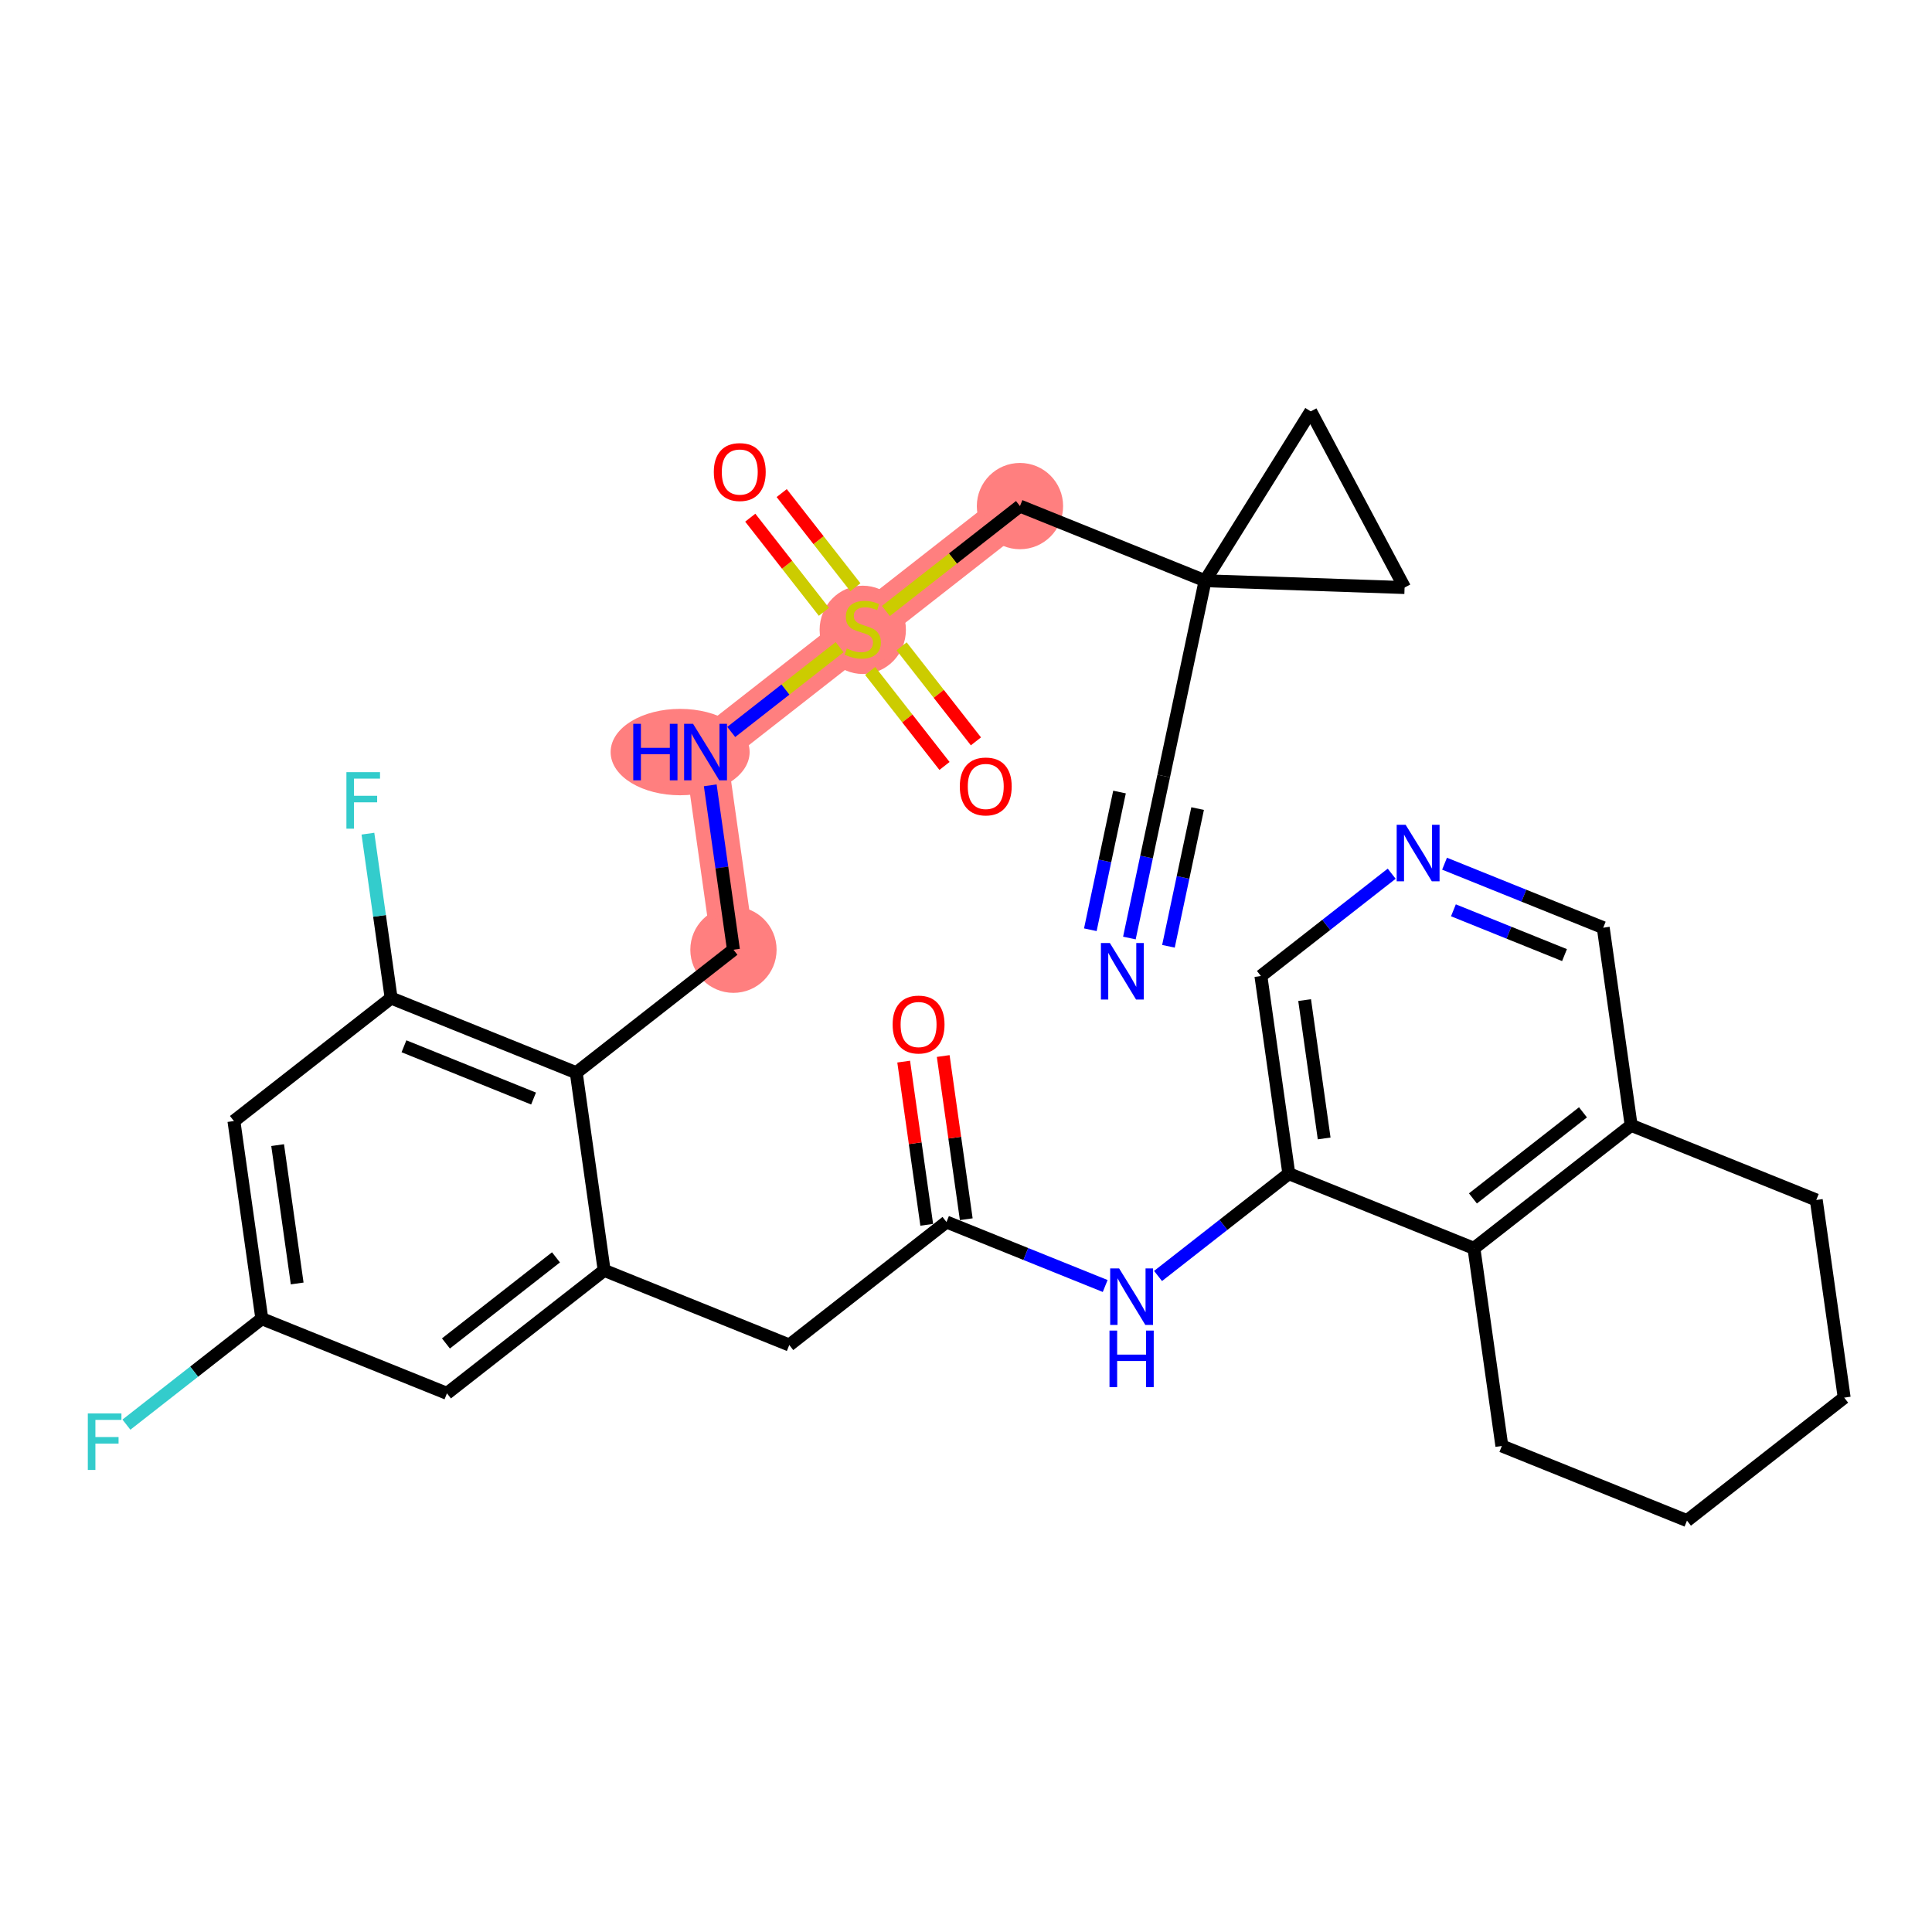 <?xml version='1.0' encoding='iso-8859-1'?>
<svg version='1.1' baseProfile='full'
              xmlns='http://www.w3.org/2000/svg'
                      xmlns:rdkit='http://www.rdkit.org/xml'
                      xmlns:xlink='http://www.w3.org/1999/xlink'
                  xml:space='preserve'
width='300px' height='300px' viewBox='0 0 300 300'>
<!-- END OF HEADER -->
<rect style='opacity:1.0;fill:#FFFFFF;stroke:none' width='300' height='300' x='0' y='0'> </rect>
<rect style='opacity:1.0;fill:#FFFFFF;stroke:none' width='300' height='300' x='0' y='0'> </rect>
<path d='M 158.38,78.585 L 133.969,97.683' style='fill:none;fill-rule:evenodd;stroke:#FF7F7F;stroke-width:6.6px;stroke-linecap:butt;stroke-linejoin:miter;stroke-opacity:1' />
<path d='M 133.969,97.683 L 109.557,116.781' style='fill:none;fill-rule:evenodd;stroke:#FF7F7F;stroke-width:6.6px;stroke-linecap:butt;stroke-linejoin:miter;stroke-opacity:1' />
<path d='M 109.557,116.781 L 113.891,147.472' style='fill:none;fill-rule:evenodd;stroke:#FF7F7F;stroke-width:6.6px;stroke-linecap:butt;stroke-linejoin:miter;stroke-opacity:1' />
<ellipse cx='158.38' cy='78.585' rx='6.199' ry='6.199'  style='fill:#FF7F7F;fill-rule:evenodd;stroke:#FF7F7F;stroke-width:1.0px;stroke-linecap:butt;stroke-linejoin:miter;stroke-opacity:1' />
<ellipse cx='133.969' cy='97.801' rx='6.199' ry='6.356'  style='fill:#FF7F7F;fill-rule:evenodd;stroke:#FF7F7F;stroke-width:1.0px;stroke-linecap:butt;stroke-linejoin:miter;stroke-opacity:1' />
<ellipse cx='105.609' cy='116.781' rx='10.292' ry='6.207'  style='fill:#FF7F7F;fill-rule:evenodd;stroke:#FF7F7F;stroke-width:1.0px;stroke-linecap:butt;stroke-linejoin:miter;stroke-opacity:1' />
<ellipse cx='113.891' cy='147.472' rx='6.199' ry='6.199'  style='fill:#FF7F7F;fill-rule:evenodd;stroke:#FF7F7F;stroke-width:1.0px;stroke-linecap:butt;stroke-linejoin:miter;stroke-opacity:1' />
<path class='bond-0 atom-0 atom-1' d='M 175.371,145.656 L 178.036,133.077' style='fill:none;fill-rule:evenodd;stroke:#0000FF;stroke-width:2.0px;stroke-linecap:butt;stroke-linejoin:miter;stroke-opacity:1' />
<path class='bond-0 atom-0 atom-1' d='M 178.036,133.077 L 180.701,120.498' style='fill:none;fill-rule:evenodd;stroke:#000000;stroke-width:2.0px;stroke-linecap:butt;stroke-linejoin:miter;stroke-opacity:1' />
<path class='bond-0 atom-0 atom-1' d='M 181.436,146.94 L 183.701,136.248' style='fill:none;fill-rule:evenodd;stroke:#0000FF;stroke-width:2.0px;stroke-linecap:butt;stroke-linejoin:miter;stroke-opacity:1' />
<path class='bond-0 atom-0 atom-1' d='M 183.701,136.248 L 185.966,125.556' style='fill:none;fill-rule:evenodd;stroke:#000000;stroke-width:2.0px;stroke-linecap:butt;stroke-linejoin:miter;stroke-opacity:1' />
<path class='bond-0 atom-0 atom-1' d='M 169.307,144.371 L 171.572,133.679' style='fill:none;fill-rule:evenodd;stroke:#0000FF;stroke-width:2.0px;stroke-linecap:butt;stroke-linejoin:miter;stroke-opacity:1' />
<path class='bond-0 atom-0 atom-1' d='M 171.572,133.679 L 173.838,122.987' style='fill:none;fill-rule:evenodd;stroke:#000000;stroke-width:2.0px;stroke-linecap:butt;stroke-linejoin:miter;stroke-opacity:1' />
<path class='bond-1 atom-1 atom-2' d='M 180.701,120.498 L 187.125,90.176' style='fill:none;fill-rule:evenodd;stroke:#000000;stroke-width:2.0px;stroke-linecap:butt;stroke-linejoin:miter;stroke-opacity:1' />
<path class='bond-2 atom-2 atom-3' d='M 187.125,90.176 L 158.38,78.585' style='fill:none;fill-rule:evenodd;stroke:#000000;stroke-width:2.0px;stroke-linecap:butt;stroke-linejoin:miter;stroke-opacity:1' />
<path class='bond-30 atom-2 atom-31' d='M 187.125,90.176 L 218.102,91.237' style='fill:none;fill-rule:evenodd;stroke:#000000;stroke-width:2.0px;stroke-linecap:butt;stroke-linejoin:miter;stroke-opacity:1' />
<path class='bond-32 atom-32 atom-2' d='M 203.532,63.88 L 187.125,90.176' style='fill:none;fill-rule:evenodd;stroke:#000000;stroke-width:2.0px;stroke-linecap:butt;stroke-linejoin:miter;stroke-opacity:1' />
<path class='bond-3 atom-3 atom-4' d='M 158.38,78.585 L 147.969,86.73' style='fill:none;fill-rule:evenodd;stroke:#000000;stroke-width:2.0px;stroke-linecap:butt;stroke-linejoin:miter;stroke-opacity:1' />
<path class='bond-3 atom-3 atom-4' d='M 147.969,86.73 L 137.558,94.875' style='fill:none;fill-rule:evenodd;stroke:#CCCC00;stroke-width:2.0px;stroke-linecap:butt;stroke-linejoin:miter;stroke-opacity:1' />
<path class='bond-4 atom-4 atom-5' d='M 135.117,104.181 L 140.889,111.559' style='fill:none;fill-rule:evenodd;stroke:#CCCC00;stroke-width:2.0px;stroke-linecap:butt;stroke-linejoin:miter;stroke-opacity:1' />
<path class='bond-4 atom-4 atom-5' d='M 140.889,111.559 L 146.661,118.937' style='fill:none;fill-rule:evenodd;stroke:#FF0000;stroke-width:2.0px;stroke-linecap:butt;stroke-linejoin:miter;stroke-opacity:1' />
<path class='bond-4 atom-4 atom-5' d='M 139.999,100.361 L 145.771,107.739' style='fill:none;fill-rule:evenodd;stroke:#CCCC00;stroke-width:2.0px;stroke-linecap:butt;stroke-linejoin:miter;stroke-opacity:1' />
<path class='bond-4 atom-4 atom-5' d='M 145.771,107.739 L 151.543,115.117' style='fill:none;fill-rule:evenodd;stroke:#FF0000;stroke-width:2.0px;stroke-linecap:butt;stroke-linejoin:miter;stroke-opacity:1' />
<path class='bond-5 atom-4 atom-6' d='M 132.821,91.186 L 127.102,83.876' style='fill:none;fill-rule:evenodd;stroke:#CCCC00;stroke-width:2.0px;stroke-linecap:butt;stroke-linejoin:miter;stroke-opacity:1' />
<path class='bond-5 atom-4 atom-6' d='M 127.102,83.876 L 121.383,76.566' style='fill:none;fill-rule:evenodd;stroke:#FF0000;stroke-width:2.0px;stroke-linecap:butt;stroke-linejoin:miter;stroke-opacity:1' />
<path class='bond-5 atom-4 atom-6' d='M 127.938,95.005 L 122.219,87.695' style='fill:none;fill-rule:evenodd;stroke:#CCCC00;stroke-width:2.0px;stroke-linecap:butt;stroke-linejoin:miter;stroke-opacity:1' />
<path class='bond-5 atom-4 atom-6' d='M 122.219,87.695 L 116.5,80.386' style='fill:none;fill-rule:evenodd;stroke:#FF0000;stroke-width:2.0px;stroke-linecap:butt;stroke-linejoin:miter;stroke-opacity:1' />
<path class='bond-6 atom-4 atom-7' d='M 130.379,100.491 L 121.963,107.076' style='fill:none;fill-rule:evenodd;stroke:#CCCC00;stroke-width:2.0px;stroke-linecap:butt;stroke-linejoin:miter;stroke-opacity:1' />
<path class='bond-6 atom-4 atom-7' d='M 121.963,107.076 L 113.547,113.66' style='fill:none;fill-rule:evenodd;stroke:#0000FF;stroke-width:2.0px;stroke-linecap:butt;stroke-linejoin:miter;stroke-opacity:1' />
<path class='bond-7 atom-7 atom-8' d='M 110.287,121.945 L 112.089,134.708' style='fill:none;fill-rule:evenodd;stroke:#0000FF;stroke-width:2.0px;stroke-linecap:butt;stroke-linejoin:miter;stroke-opacity:1' />
<path class='bond-7 atom-7 atom-8' d='M 112.089,134.708 L 113.891,147.472' style='fill:none;fill-rule:evenodd;stroke:#000000;stroke-width:2.0px;stroke-linecap:butt;stroke-linejoin:miter;stroke-opacity:1' />
<path class='bond-8 atom-8 atom-9' d='M 113.891,147.472 L 89.48,166.57' style='fill:none;fill-rule:evenodd;stroke:#000000;stroke-width:2.0px;stroke-linecap:butt;stroke-linejoin:miter;stroke-opacity:1' />
<path class='bond-9 atom-9 atom-10' d='M 89.48,166.57 L 60.735,154.978' style='fill:none;fill-rule:evenodd;stroke:#000000;stroke-width:2.0px;stroke-linecap:butt;stroke-linejoin:miter;stroke-opacity:1' />
<path class='bond-9 atom-9 atom-10' d='M 82.85,170.58 L 62.728,162.466' style='fill:none;fill-rule:evenodd;stroke:#000000;stroke-width:2.0px;stroke-linecap:butt;stroke-linejoin:miter;stroke-opacity:1' />
<path class='bond-33 atom-16 atom-9' d='M 93.814,197.26 L 89.48,166.57' style='fill:none;fill-rule:evenodd;stroke:#000000;stroke-width:2.0px;stroke-linecap:butt;stroke-linejoin:miter;stroke-opacity:1' />
<path class='bond-10 atom-10 atom-11' d='M 60.735,154.978 L 58.932,142.215' style='fill:none;fill-rule:evenodd;stroke:#000000;stroke-width:2.0px;stroke-linecap:butt;stroke-linejoin:miter;stroke-opacity:1' />
<path class='bond-10 atom-10 atom-11' d='M 58.932,142.215 L 57.13,129.452' style='fill:none;fill-rule:evenodd;stroke:#33CCCC;stroke-width:2.0px;stroke-linecap:butt;stroke-linejoin:miter;stroke-opacity:1' />
<path class='bond-11 atom-10 atom-12' d='M 60.735,154.978 L 36.323,174.077' style='fill:none;fill-rule:evenodd;stroke:#000000;stroke-width:2.0px;stroke-linecap:butt;stroke-linejoin:miter;stroke-opacity:1' />
<path class='bond-12 atom-12 atom-13' d='M 36.323,174.077 L 40.657,204.767' style='fill:none;fill-rule:evenodd;stroke:#000000;stroke-width:2.0px;stroke-linecap:butt;stroke-linejoin:miter;stroke-opacity:1' />
<path class='bond-12 atom-12 atom-13' d='M 43.111,177.813 L 46.145,199.296' style='fill:none;fill-rule:evenodd;stroke:#000000;stroke-width:2.0px;stroke-linecap:butt;stroke-linejoin:miter;stroke-opacity:1' />
<path class='bond-13 atom-13 atom-14' d='M 40.657,204.767 L 30.144,212.992' style='fill:none;fill-rule:evenodd;stroke:#000000;stroke-width:2.0px;stroke-linecap:butt;stroke-linejoin:miter;stroke-opacity:1' />
<path class='bond-13 atom-13 atom-14' d='M 30.144,212.992 L 19.631,221.217' style='fill:none;fill-rule:evenodd;stroke:#33CCCC;stroke-width:2.0px;stroke-linecap:butt;stroke-linejoin:miter;stroke-opacity:1' />
<path class='bond-14 atom-13 atom-15' d='M 40.657,204.767 L 69.403,216.358' style='fill:none;fill-rule:evenodd;stroke:#000000;stroke-width:2.0px;stroke-linecap:butt;stroke-linejoin:miter;stroke-opacity:1' />
<path class='bond-15 atom-15 atom-16' d='M 69.403,216.358 L 93.814,197.26' style='fill:none;fill-rule:evenodd;stroke:#000000;stroke-width:2.0px;stroke-linecap:butt;stroke-linejoin:miter;stroke-opacity:1' />
<path class='bond-15 atom-15 atom-16' d='M 69.245,208.611 L 86.333,195.242' style='fill:none;fill-rule:evenodd;stroke:#000000;stroke-width:2.0px;stroke-linecap:butt;stroke-linejoin:miter;stroke-opacity:1' />
<path class='bond-16 atom-16 atom-17' d='M 93.814,197.26 L 122.559,208.852' style='fill:none;fill-rule:evenodd;stroke:#000000;stroke-width:2.0px;stroke-linecap:butt;stroke-linejoin:miter;stroke-opacity:1' />
<path class='bond-17 atom-17 atom-18' d='M 122.559,208.852 L 146.971,189.753' style='fill:none;fill-rule:evenodd;stroke:#000000;stroke-width:2.0px;stroke-linecap:butt;stroke-linejoin:miter;stroke-opacity:1' />
<path class='bond-18 atom-18 atom-19' d='M 150.04,189.32 L 148.251,176.65' style='fill:none;fill-rule:evenodd;stroke:#000000;stroke-width:2.0px;stroke-linecap:butt;stroke-linejoin:miter;stroke-opacity:1' />
<path class='bond-18 atom-18 atom-19' d='M 148.251,176.65 L 146.461,163.979' style='fill:none;fill-rule:evenodd;stroke:#FF0000;stroke-width:2.0px;stroke-linecap:butt;stroke-linejoin:miter;stroke-opacity:1' />
<path class='bond-18 atom-18 atom-19' d='M 143.902,190.187 L 142.113,177.516' style='fill:none;fill-rule:evenodd;stroke:#000000;stroke-width:2.0px;stroke-linecap:butt;stroke-linejoin:miter;stroke-opacity:1' />
<path class='bond-18 atom-18 atom-19' d='M 142.113,177.516 L 140.323,164.846' style='fill:none;fill-rule:evenodd;stroke:#FF0000;stroke-width:2.0px;stroke-linecap:butt;stroke-linejoin:miter;stroke-opacity:1' />
<path class='bond-19 atom-18 atom-20' d='M 146.971,189.753 L 159.292,194.722' style='fill:none;fill-rule:evenodd;stroke:#000000;stroke-width:2.0px;stroke-linecap:butt;stroke-linejoin:miter;stroke-opacity:1' />
<path class='bond-19 atom-18 atom-20' d='M 159.292,194.722 L 171.613,199.69' style='fill:none;fill-rule:evenodd;stroke:#0000FF;stroke-width:2.0px;stroke-linecap:butt;stroke-linejoin:miter;stroke-opacity:1' />
<path class='bond-20 atom-20 atom-21' d='M 179.82,198.134 L 189.974,190.19' style='fill:none;fill-rule:evenodd;stroke:#0000FF;stroke-width:2.0px;stroke-linecap:butt;stroke-linejoin:miter;stroke-opacity:1' />
<path class='bond-20 atom-20 atom-21' d='M 189.974,190.19 L 200.127,182.246' style='fill:none;fill-rule:evenodd;stroke:#000000;stroke-width:2.0px;stroke-linecap:butt;stroke-linejoin:miter;stroke-opacity:1' />
<path class='bond-21 atom-21 atom-22' d='M 200.127,182.246 L 195.793,151.556' style='fill:none;fill-rule:evenodd;stroke:#000000;stroke-width:2.0px;stroke-linecap:butt;stroke-linejoin:miter;stroke-opacity:1' />
<path class='bond-21 atom-21 atom-22' d='M 205.615,176.776 L 202.582,155.293' style='fill:none;fill-rule:evenodd;stroke:#000000;stroke-width:2.0px;stroke-linecap:butt;stroke-linejoin:miter;stroke-opacity:1' />
<path class='bond-34 atom-26 atom-21' d='M 228.873,193.838 L 200.127,182.246' style='fill:none;fill-rule:evenodd;stroke:#000000;stroke-width:2.0px;stroke-linecap:butt;stroke-linejoin:miter;stroke-opacity:1' />
<path class='bond-22 atom-22 atom-23' d='M 195.793,151.556 L 205.947,143.612' style='fill:none;fill-rule:evenodd;stroke:#000000;stroke-width:2.0px;stroke-linecap:butt;stroke-linejoin:miter;stroke-opacity:1' />
<path class='bond-22 atom-22 atom-23' d='M 205.947,143.612 L 216.101,135.668' style='fill:none;fill-rule:evenodd;stroke:#0000FF;stroke-width:2.0px;stroke-linecap:butt;stroke-linejoin:miter;stroke-opacity:1' />
<path class='bond-23 atom-23 atom-24' d='M 224.308,134.113 L 236.629,139.081' style='fill:none;fill-rule:evenodd;stroke:#0000FF;stroke-width:2.0px;stroke-linecap:butt;stroke-linejoin:miter;stroke-opacity:1' />
<path class='bond-23 atom-23 atom-24' d='M 236.629,139.081 L 248.95,144.049' style='fill:none;fill-rule:evenodd;stroke:#000000;stroke-width:2.0px;stroke-linecap:butt;stroke-linejoin:miter;stroke-opacity:1' />
<path class='bond-23 atom-23 atom-24' d='M 225.686,141.352 L 234.311,144.83' style='fill:none;fill-rule:evenodd;stroke:#0000FF;stroke-width:2.0px;stroke-linecap:butt;stroke-linejoin:miter;stroke-opacity:1' />
<path class='bond-23 atom-23 atom-24' d='M 234.311,144.83 L 242.936,148.308' style='fill:none;fill-rule:evenodd;stroke:#000000;stroke-width:2.0px;stroke-linecap:butt;stroke-linejoin:miter;stroke-opacity:1' />
<path class='bond-24 atom-24 atom-25' d='M 248.95,144.049 L 253.284,174.74' style='fill:none;fill-rule:evenodd;stroke:#000000;stroke-width:2.0px;stroke-linecap:butt;stroke-linejoin:miter;stroke-opacity:1' />
<path class='bond-25 atom-25 atom-26' d='M 253.284,174.74 L 228.873,193.838' style='fill:none;fill-rule:evenodd;stroke:#000000;stroke-width:2.0px;stroke-linecap:butt;stroke-linejoin:miter;stroke-opacity:1' />
<path class='bond-25 atom-25 atom-26' d='M 245.803,172.722 L 228.715,186.091' style='fill:none;fill-rule:evenodd;stroke:#000000;stroke-width:2.0px;stroke-linecap:butt;stroke-linejoin:miter;stroke-opacity:1' />
<path class='bond-35 atom-30 atom-25' d='M 282.03,186.331 L 253.284,174.74' style='fill:none;fill-rule:evenodd;stroke:#000000;stroke-width:2.0px;stroke-linecap:butt;stroke-linejoin:miter;stroke-opacity:1' />
<path class='bond-26 atom-26 atom-27' d='M 228.873,193.838 L 233.207,224.528' style='fill:none;fill-rule:evenodd;stroke:#000000;stroke-width:2.0px;stroke-linecap:butt;stroke-linejoin:miter;stroke-opacity:1' />
<path class='bond-27 atom-27 atom-28' d='M 233.207,224.528 L 261.952,236.12' style='fill:none;fill-rule:evenodd;stroke:#000000;stroke-width:2.0px;stroke-linecap:butt;stroke-linejoin:miter;stroke-opacity:1' />
<path class='bond-28 atom-28 atom-29' d='M 261.952,236.12 L 286.364,217.021' style='fill:none;fill-rule:evenodd;stroke:#000000;stroke-width:2.0px;stroke-linecap:butt;stroke-linejoin:miter;stroke-opacity:1' />
<path class='bond-29 atom-29 atom-30' d='M 286.364,217.021 L 282.03,186.331' style='fill:none;fill-rule:evenodd;stroke:#000000;stroke-width:2.0px;stroke-linecap:butt;stroke-linejoin:miter;stroke-opacity:1' />
<path class='bond-31 atom-31 atom-32' d='M 218.102,91.237 L 203.532,63.88' style='fill:none;fill-rule:evenodd;stroke:#000000;stroke-width:2.0px;stroke-linecap:butt;stroke-linejoin:miter;stroke-opacity:1' />
<path  class='atom-0' d='M 172.337 146.43
L 175.213 151.08
Q 175.499 151.538, 175.957 152.369
Q 176.416 153.2, 176.441 153.249
L 176.441 146.43
L 177.606 146.43
L 177.606 155.208
L 176.404 155.208
L 173.317 150.125
Q 172.957 149.53, 172.573 148.848
Q 172.201 148.166, 172.089 147.955
L 172.089 155.208
L 170.949 155.208
L 170.949 146.43
L 172.337 146.43
' fill='#0000FF'/>
<path  class='atom-4' d='M 131.489 100.696
Q 131.588 100.733, 131.997 100.907
Q 132.406 101.08, 132.853 101.192
Q 133.312 101.291, 133.758 101.291
Q 134.588 101.291, 135.072 100.894
Q 135.556 100.485, 135.556 99.778
Q 135.556 99.295, 135.308 98.997
Q 135.072 98.7, 134.7 98.538
Q 134.328 98.377, 133.708 98.191
Q 132.927 97.956, 132.456 97.733
Q 131.997 97.51, 131.663 97.038
Q 131.34 96.567, 131.34 95.774
Q 131.34 94.67, 132.084 93.989
Q 132.84 93.307, 134.328 93.307
Q 135.345 93.307, 136.498 93.79
L 136.213 94.745
Q 135.159 94.311, 134.365 94.311
Q 133.51 94.311, 133.039 94.67
Q 132.568 95.017, 132.58 95.625
Q 132.58 96.096, 132.816 96.381
Q 133.064 96.666, 133.411 96.828
Q 133.77 96.989, 134.365 97.175
Q 135.159 97.423, 135.63 97.671
Q 136.101 97.919, 136.436 98.427
Q 136.783 98.923, 136.783 99.778
Q 136.783 100.993, 135.965 101.65
Q 135.159 102.295, 133.807 102.295
Q 133.026 102.295, 132.431 102.121
Q 131.849 101.96, 131.154 101.675
L 131.489 100.696
' fill='#CCCC00'/>
<path  class='atom-5' d='M 149.038 122.119
Q 149.038 120.012, 150.079 118.834
Q 151.121 117.656, 153.067 117.656
Q 155.013 117.656, 156.055 118.834
Q 157.096 120.012, 157.096 122.119
Q 157.096 124.252, 156.043 125.467
Q 154.989 126.669, 153.067 126.669
Q 151.133 126.669, 150.079 125.467
Q 149.038 124.264, 149.038 122.119
M 153.067 125.677
Q 154.406 125.677, 155.125 124.785
Q 155.857 123.88, 155.857 122.119
Q 155.857 120.396, 155.125 119.528
Q 154.406 118.648, 153.067 118.648
Q 151.728 118.648, 150.997 119.516
Q 150.278 120.383, 150.278 122.119
Q 150.278 123.892, 150.997 124.785
Q 151.728 125.677, 153.067 125.677
' fill='#FF0000'/>
<path  class='atom-6' d='M 110.841 73.297
Q 110.841 71.189, 111.882 70.011
Q 112.924 68.833, 114.87 68.833
Q 116.817 68.833, 117.858 70.011
Q 118.899 71.189, 118.899 73.297
Q 118.899 75.429, 117.846 76.644
Q 116.792 77.847, 114.87 77.847
Q 112.936 77.847, 111.882 76.644
Q 110.841 75.441, 110.841 73.297
M 114.87 76.855
Q 116.209 76.855, 116.928 75.962
Q 117.66 75.057, 117.66 73.297
Q 117.66 71.573, 116.928 70.705
Q 116.209 69.825, 114.87 69.825
Q 113.531 69.825, 112.8 70.693
Q 112.081 71.561, 112.081 73.297
Q 112.081 75.069, 112.8 75.962
Q 113.531 76.855, 114.87 76.855
' fill='#FF0000'/>
<path  class='atom-7' d='M 98.331 112.393
L 99.521 112.393
L 99.521 116.124
L 104.009 116.124
L 104.009 112.393
L 105.199 112.393
L 105.199 121.17
L 104.009 121.17
L 104.009 117.116
L 99.521 117.116
L 99.521 121.17
L 98.331 121.17
L 98.331 112.393
' fill='#0000FF'/>
<path  class='atom-7' d='M 107.617 112.393
L 110.493 117.042
Q 110.778 117.501, 111.237 118.331
Q 111.696 119.162, 111.721 119.211
L 111.721 112.393
L 112.886 112.393
L 112.886 121.17
L 111.684 121.17
L 108.596 116.087
Q 108.237 115.492, 107.853 114.81
Q 107.481 114.128, 107.369 113.918
L 107.369 121.17
L 106.228 121.17
L 106.228 112.393
L 107.617 112.393
' fill='#0000FF'/>
<path  class='atom-11' d='M 53.791 119.899
L 59.01 119.899
L 59.01 120.904
L 54.969 120.904
L 54.969 123.569
L 58.564 123.569
L 58.564 124.586
L 54.969 124.586
L 54.969 128.677
L 53.791 128.677
L 53.791 119.899
' fill='#33CCCC'/>
<path  class='atom-14' d='M 13.636 219.476
L 18.856 219.476
L 18.856 220.481
L 14.814 220.481
L 14.814 223.146
L 18.41 223.146
L 18.41 224.163
L 14.814 224.163
L 14.814 228.254
L 13.636 228.254
L 13.636 219.476
' fill='#33CCCC'/>
<path  class='atom-19' d='M 138.607 159.088
Q 138.607 156.98, 139.649 155.803
Q 140.69 154.625, 142.637 154.625
Q 144.583 154.625, 145.625 155.803
Q 146.666 156.98, 146.666 159.088
Q 146.666 161.22, 145.612 162.435
Q 144.558 163.638, 142.637 163.638
Q 140.703 163.638, 139.649 162.435
Q 138.607 161.233, 138.607 159.088
M 142.637 162.646
Q 143.976 162.646, 144.695 161.753
Q 145.426 160.848, 145.426 159.088
Q 145.426 157.365, 144.695 156.497
Q 143.976 155.617, 142.637 155.617
Q 141.298 155.617, 140.566 156.484
Q 139.847 157.352, 139.847 159.088
Q 139.847 160.861, 140.566 161.753
Q 141.298 162.646, 142.637 162.646
' fill='#FF0000'/>
<path  class='atom-20' d='M 173.776 196.956
L 176.652 201.605
Q 176.937 202.064, 177.396 202.894
Q 177.855 203.725, 177.88 203.775
L 177.88 196.956
L 179.045 196.956
L 179.045 205.734
L 177.842 205.734
L 174.755 200.65
Q 174.396 200.055, 174.011 199.374
Q 173.64 198.692, 173.528 198.481
L 173.528 205.734
L 172.387 205.734
L 172.387 196.956
L 173.776 196.956
' fill='#0000FF'/>
<path  class='atom-20' d='M 172.282 206.611
L 173.472 206.611
L 173.472 210.343
L 177.96 210.343
L 177.96 206.611
L 179.15 206.611
L 179.15 215.389
L 177.96 215.389
L 177.96 211.335
L 173.472 211.335
L 173.472 215.389
L 172.282 215.389
L 172.282 206.611
' fill='#0000FF'/>
<path  class='atom-23' d='M 218.264 128.069
L 221.141 132.718
Q 221.426 133.177, 221.885 134.008
Q 222.343 134.838, 222.368 134.888
L 222.368 128.069
L 223.534 128.069
L 223.534 136.847
L 222.331 136.847
L 219.244 131.764
Q 218.884 131.169, 218.5 130.487
Q 218.128 129.805, 218.017 129.594
L 218.017 136.847
L 216.876 136.847
L 216.876 128.069
L 218.264 128.069
' fill='#0000FF'/>
</svg>

